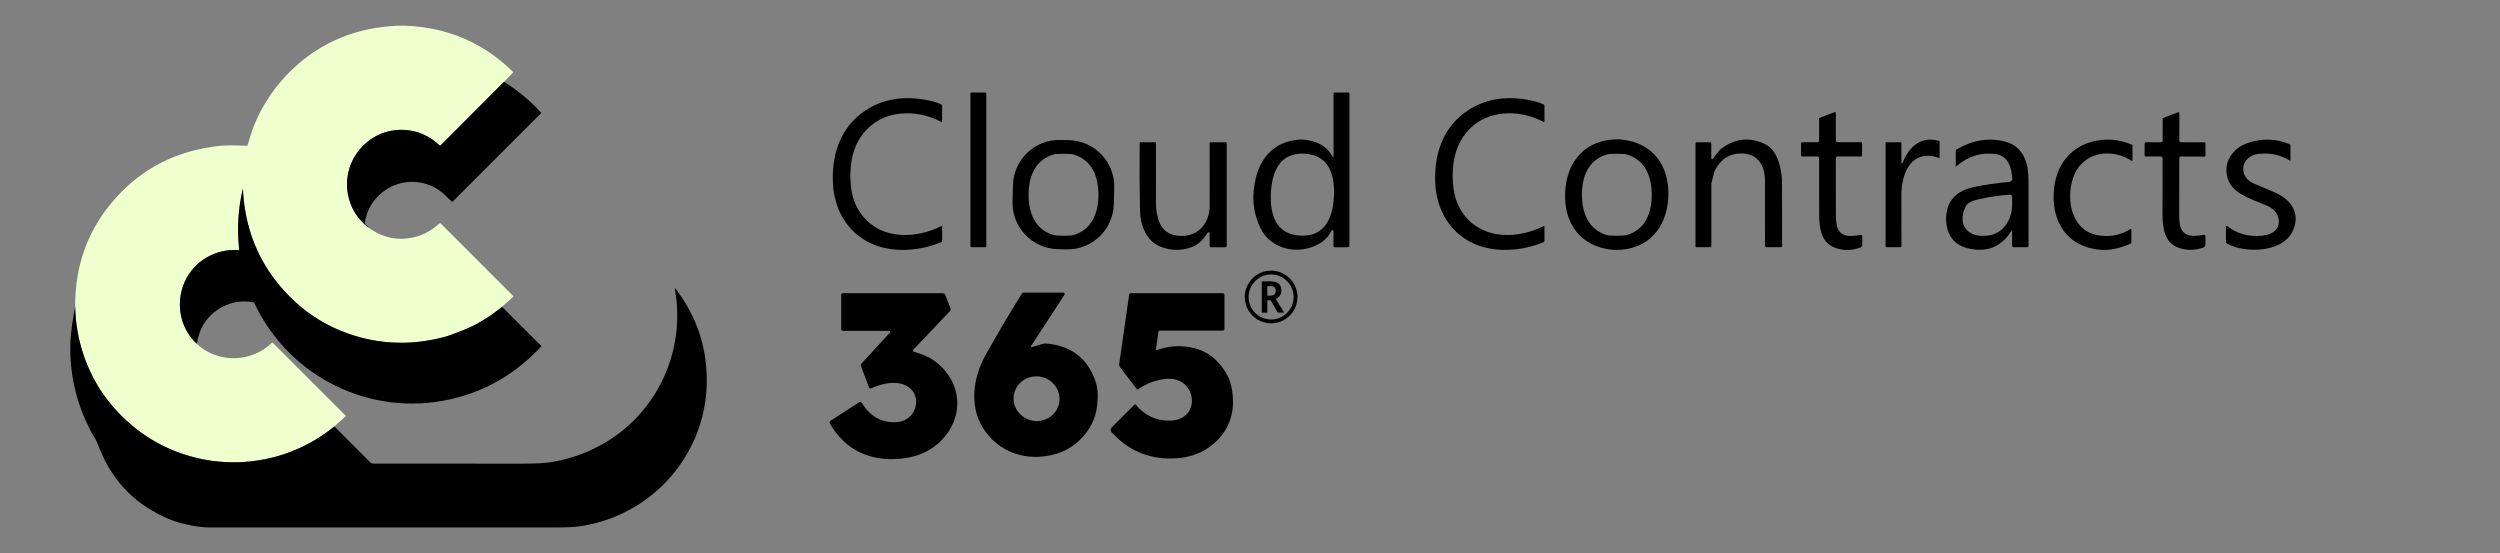 <?xml version="1.0" encoding="iso-8859-1"?>
<!-- Generator: Adobe Illustrator 28.3.0, SVG Export Plug-In . SVG Version: 6.00 Build 0)  -->
<svg version="1.1" id="Layer_1" xmlns="http://www.w3.org/2000/svg" xmlns:xlink="http://www.w3.org/1999/xlink" x="0px" y="0px"
	 viewBox="0 0 904.809 200.227" style="enable-background:new 0 0 904.809 200.227;" xml:space="preserve">
<rect x="0" y="0" width="904.809" height="200.227" fill="#808080" stroke="none"/>
<g>
	<path style="fill:#F0FFCE;" d="M146.68,9.31c15.246,0.576,28.238,6.135,38.975,16.678c0.082,0.082,0.082,0.216,0,0.3l-3.233,3.309
		l-22.928,22.996c-0.113,0.115-0.297,0.119-0.415,0.008c-3.304-3.078-7.009-4.889-11.117-5.434
		c-14.13-1.875-25.34,11.185-21.65,24.824c1.131,4.187,3.538,7.684,7.22,10.491c5.386,3.854,11.188,4.884,17.406,3.089
		c2.844-0.821,5.575-2.414,8.193-4.778c0.086-0.076,0.216-0.072,0.3,0.008l26.352,26.356c0.056,0.053,0.059,0.141,0.006,0.197
		c-0.003,0.004-0.007,0.007-0.01,0.01l-4.079,3.673c-4.821,3.998-10.066,7.04-15.734,9.128c-1.384,0.512-3.415,1.329-5.087,1.773
		c-11.886,3.168-23.477,2.782-34.773-1.16c-7.211-2.518-13.859-6.513-19.378-11.621C94.954,98.256,88.68,84.662,87.904,68.378
		c-0.004-0.011-0.016-0.017-0.027-0.013c-0.005,0.002-0.009,0.005-0.011,0.009c-1.679,7.155-2.115,14.466-1.308,21.934
		c0.014,0.118-0.07,0.226-0.188,0.24c-0.015,0.002-0.03,0.002-0.045,0.001c-8.282-0.656-16.161,3.944-19.513,11.54
		c-3.352,7.6-1.756,16.627,4.427,22.327c4.888,4.727,12.128,6.225,18.421,4.566c3.25-0.859,6.365-2.59,8.76-4.955
		c0.074-0.073,0.193-0.073,0.267,0l26.364,26.369c0.081,0.078,0.082,0.208,0.002,0.29c-0.003,0.004-0.007,0.007-0.011,0.01
		l-4.041,3.635c-21.578,17.714-53.203,17.317-74.269-1.244c-7.761-6.839-13.261-15.061-16.5-24.667
		c-1.902-5.64-2.907-11.447-3.017-17.423c-0.113-15.15,4.745-28.228,14.574-39.233c9.903-11.09,22.553-17.418,37.951-18.984
		c2.192-0.223,5.387-0.227,9.585-0.013c0.126,0.006,0.241-0.072,0.284-0.19c0.175-0.48,0.372-1.12,0.592-1.921
		c2.683-9.78,8.493-18.921,16.106-26.026c10.252-9.564,22.765-14.67,37.536-15.319H146.68z"/>
	<g>
		<path d="M182.422,29.597c4.96,3.101,9.406,6.805,13.339,11.113c0.085,0.095,0.081,0.24-0.008,0.33l-31.925,31.925
			c-0.091,0.091-0.24,0.091-0.334,0c-1.484-1.442-2.332-2.263-2.543-2.463c-4.101-3.906-10.051-5.548-15.649-4.24
			c-6.839,1.595-12.277,7.203-13.22,14.244c-0.049,0.355,0.115,0.705,0.419,0.893c0.477,0.293,0.821,0.655,1.033,1.083
			c-3.682-2.807-6.088-6.304-7.22-10.491c-3.69-13.639,7.52-26.699,21.65-24.824c4.108,0.544,7.813,2.356,11.117,5.434
			c0.117,0.111,0.302,0.107,0.415-0.008L182.422,29.597z"/>
		<path d="M181.699,111.039l14.194,14.172c0.05,0.048,0.051,0.127,0.004,0.178c-9.245,9.883-20.182,16.25-32.809,19.103
			c-29.035,6.559-58.412-7.964-71.048-34.803c-0.071-0.151-0.212-0.259-0.377-0.288c-4.596-0.834-9.082,0.085-12.962,2.721
			c-4.15,2.821-6.637,6.919-7.461,12.294c-6.183-5.7-7.778-14.727-4.427-22.327c3.352-7.596,11.231-12.196,19.513-11.54
			c0.119,0.01,0.223-0.078,0.234-0.197c0.001-0.015,0.001-0.03-0.001-0.045c-0.807-7.468-0.371-14.779,1.308-21.934
			c0.006-0.01,0.019-0.013,0.029-0.007c0.004,0.003,0.007,0.007,0.009,0.011c0.776,16.284,7.05,29.878,18.823,40.782
			c5.518,5.108,12.167,9.103,19.378,11.621c11.296,3.941,22.887,4.328,34.773,1.16c1.672-0.444,3.703-1.261,5.087-1.773
			C171.633,118.079,176.877,115.037,181.699,111.039z"/>
		<path d="M25.463,128.758v-4.82c0.285-4.331,0.869-8.644,1.752-12.941c0.11,5.975,1.116,11.783,3.017,17.423
			c3.239,9.606,8.739,17.829,16.5,24.667c21.066,18.561,52.691,18.959,74.269,1.244l13.102,13.098
			c0.225,0.228,0.533,0.356,0.855,0.355c15.517,0.008,33.705,0.016,54.565,0.021c4.362,0.003,7.688-0.182,9.979-0.554
			c6.415-1.041,12.463-3.13,18.142-6.267c20.203-11.164,30.727-34.062,26.576-56.554c-0.01-0.053,0.025-0.104,0.078-0.113
			c0.036-0.007,0.073,0.008,0.096,0.037c6.554,8.517,10.282,17.915,11.185,28.193c0.753,8.591-0.37,16.706-3.369,24.346
			c-6.987,17.803-22.7,30.41-41.531,33.457c-2.257,0.367-5.353,0.549-9.289,0.546c-81.505-0.017-122.573-0.016-123.202,0.004
			c-2.94,0.082-5.633-0.104-8.079-0.559c-3.493-0.652-6.3-1.409-8.421-2.273c-12.374-5.036-20.967-13.718-25.78-26.047
			c-0.652-1.665-1.119-2.724-1.401-3.178c-0.796-1.274-1.638-2.755-2.281-4.037C28.135,146.643,25.881,137.961,25.463,128.758z"/>
	</g>
</g>
<g>
	<g>
		<g>
			<path d="M558.975,38.28v5.71c0.002,0.099-0.076,0.182-0.176,0.184c-0.033,0.001-0.066-0.008-0.094-0.024
				c-7.78-4.2-18.16-4.52-25.06,0.97c-6.77,5.38-8.52,13.55-7.68,22.24c0.393,4.147,1.79,7.727,4.19,10.74
				c6.96,8.72,19.21,8.38,28.57,3.72c0.083-0.044,0.186-0.008,0.23,0.081c0.012,0.025,0.019,0.052,0.02,0.079v5.22
				c0.001,0.182-0.109,0.347-0.28,0.42c-4.647,1.947-9.477,2.887-14.49,2.82c-14.69-0.2-24.38-10.42-24.78-24.95
				c-0.29-10.52,3.22-19.92,11.95-25.61c5.94-3.873,12.913-5.163,20.92-3.87c2.687,0.44,4.817,1.04,6.39,1.8
				C558.862,37.903,558.974,38.083,558.975,38.28z"/>
			<path d="M664.435,40.88V50.9c0,0.309,0.251,0.56,0.56,0.56h8.6c0.182,0,0.33,0.148,0.33,0.33c0,0,0,0,0,0v4.5
				c0,0.188-0.148,0.34-0.33,0.34l0,0h-8.57c-0.326,0-0.59,0.264-0.59,0.59c0.033,11.207,0.037,17.937,0.01,20.19
				c-0.06,5.07,0.87,8.53,6.6,7.93c1.187-0.12,1.923-0.227,2.21-0.32c0.293-0.099,0.611,0.057,0.71,0.35
				c0.02,0.058,0.03,0.119,0.03,0.18v2.99c-0.001,0.497-0.314,0.938-0.78,1.1c-3.353,1.16-6.523,1.113-9.51-0.14
				c-5.31-2.23-5.33-8.67-5.31-13.52c0.013-5.247,0.01-11.48-0.01-18.7c0-0.353-0.287-0.64-0.64-0.64l0,0h-5.48
				c-0.232,0-0.42-0.188-0.42-0.42c0,0,0,0,0,0v-4.31c0-0.243,0.197-0.44,0.44-0.44l0,0h5.56c0.298,0,0.54-0.237,0.54-0.53
				c0,0,0,0,0,0v-8.1c0-0.076,0.048-0.145,0.12-0.17l5.47-2.1c0.175-0.066,0.372,0.017,0.438,0.187
				C664.428,40.797,664.435,40.838,664.435,40.88z"/>
			<path d="M782.845,42.71l5.46-2.09c0.175-0.066,0.372,0.017,0.438,0.187c0.015,0.039,0.023,0.081,0.022,0.123l-0.02,10
				c0,0.309,0.251,0.56,0.56,0.56l8.58,0.02c0.182,0,0.33,0.148,0.33,0.33l-0.01,4.49c0,0.188-0.148,0.34-0.33,0.34l-8.55-0.02
				c-0.326,0-0.59,0.264-0.59,0.59c0,0,0,0,0,0c0.007,11.18-0.007,17.893-0.04,20.14c-0.07,5.06,0.85,8.52,6.57,7.93
				c1.187-0.113,1.923-0.217,2.21-0.31c0.293-0.099,0.611,0.057,0.71,0.35c0.02,0.058,0.03,0.119,0.03,0.18l-0.01,2.98
				c0.002,0.496-0.312,0.938-0.78,1.1c-3.347,1.147-6.51,1.093-9.49-0.16c-5.29-2.24-5.3-8.67-5.27-13.51
				c0.027-5.233,0.037-11.453,0.03-18.66c0-0.353-0.287-0.64-0.64-0.64l0,0l-5.47-0.01c-0.228-0.005-0.41-0.192-0.41-0.42l0.01-4.3
				c0-0.243,0.197-0.44,0.44-0.44l0,0l5.54,0.02c0.298,0,0.54-0.237,0.54-0.53c0,0,0,0,0,0l0.02-8.09
				C782.729,42.795,782.776,42.731,782.845,42.71z"/>
			<path d="M586.105,50.44c0.2,0.013,0.4,0.03,0.6,0.05c11.55,1.1,17.64,9.57,17.09,20.86c-0.54,11.29-7.43,19.13-19.03,19.11
				c-0.207,0-0.407-0.003-0.6-0.01c-0.2-0.013-0.4-0.03-0.6-0.05c-11.55-1.1-17.65-9.57-17.1-20.86
				c0.55-11.29,7.44-19.13,19.04-19.11C585.705,50.43,585.905,50.433,586.105,50.44z M572.535,70.51c0.01,6.46,2.3,12.61,9.09,14.58
				c0.533,0.153,1.727,0.23,3.58,0.23c1.853-0.007,3.047-0.087,3.58-0.24c6.78-2.01,9.04-8.16,9.03-14.62
				c-0.02-6.46-2.31-12.6-9.09-14.58c-0.54-0.153-1.733-0.23-3.58-0.23c-1.853,0.007-3.047,0.09-3.58,0.25
				C574.785,57.9,572.515,64.05,572.535,70.51z"/>
			<path d="M619.935,57.51c0.72-0.98,1.94-2.87,3.14-3.76c5.053-3.78,10.383-4.267,15.99-1.46c3.99,2,5.56,7.91,5.88,12.7
				c0.02,0.373,0.033,8.387,0.04,24.04c0,0.249-0.201,0.45-0.45,0.45l0,0h-5.29c-0.249,0-0.45-0.201-0.45-0.45v0
				c0.02-10.433,0.017-18.36-0.01-23.78c-0.03-5.33-2.6-9.62-8.38-9.71c-4.387-0.067-7.657,2.017-9.81,6.25
				c-0.04,0.08-0.073,0.16-0.1,0.24l-1.08,4.24c-0.02,0.073-0.03,0.15-0.03,0.23v22.52c0,0.249-0.201,0.45-0.45,0.45l0,0h-4.88
				c-0.232,0-0.42-0.184-0.42-0.41V51.89c0-0.226,0.184-0.41,0.41-0.41h4.88c0.243,0,0.44,0.197,0.44,0.44l0,0v5.41
				c-0.002,0.172,0.138,0.31,0.314,0.308C619.779,57.637,619.874,57.59,619.935,57.51z"/>
			<path d="M688.155,58.99c0.009,0.11,0.105,0.192,0.215,0.184c0.071-0.006,0.134-0.049,0.165-0.114c2.27-5.79,6.51-9.88,13.1-8.1
				c0.207,0.055,0.351,0.24,0.35,0.45v5.61c-0.003,0.083-0.072,0.148-0.154,0.145c-0.012,0-0.024-0.002-0.036-0.005
				c-9.94-3.44-13.66,5.38-13.65,13.54c0.02,9.313,0.03,15.427,0.03,18.34c0,0.237-0.197,0.43-0.44,0.43l0,0h-4.87
				c-0.232,0-0.42-0.188-0.42-0.42V51.71c0-0.127,0.103-0.23,0.23-0.23h5.23c0.138,0,0.25,0.112,0.25,0.25V58.99z"/>
			<path d="M728.225,83.92c0.005-0.121-0.089-0.224-0.21-0.229c-0.082-0.003-0.159,0.039-0.2,0.109c-3.58,5.6-8.717,7.64-15.41,6.12
				c-5.74-1.31-8.32-5.74-8.02-11.54c0.3-5.773,3.66-9.34,10.08-10.7c3.913-0.827,8.173-1.44,12.78-1.84
				c0.632-0.048,1.106-0.598,1.06-1.23c-0.27-3.83-1.42-8.21-6-8.84c-5.367-0.727-10.137,0.77-14.31,4.49
				c-0.033,0.038-0.091,0.038-0.129-0.001c-0.018-0.018-0.029-0.043-0.031-0.069v-5.67c0-0.174,0.092-0.334,0.24-0.42
				c5.787-3.387,11.607-4.353,17.46-2.9c6.65,1.65,8.62,7.62,8.62,13.78c0.007,6.76,0.01,14.757,0.01,23.99
				c0,0.276-0.224,0.5-0.5,0.5h-4.95c-0.271,0-0.49-0.219-0.49-0.49V83.92z M728.225,71.05c-0.016-0.348-0.306-0.617-0.648-0.601
				c-0.007,0-0.015,0.001-0.022,0.001c-4.187,0.307-8.06,0.877-11.62,1.71c-2.453,0.573-3.95,1.41-4.49,2.51
				c-3.53,7.21,1.41,11.79,8.6,10.5c4.33-0.78,7.12-4.29,7.99-8.61C728.241,75.54,728.305,73.703,728.225,71.05z"/>
			<path d="M771.185,82.86c0.06-0.039,0.14-0.027,0.179,0.027c0.015,0.021,0.023,0.047,0.021,0.073v4.84
				c0,0.152-0.09,0.29-0.23,0.35c-3.973,1.76-7.587,2.517-10.84,2.27c-12.2-0.94-18.26-10.39-16.88-22.39
				c1.11-9.68,7.34-16.35,17.25-17.39c3.6-0.38,7.247,0.197,10.94,1.73c0.097,0.043,0.16,0.137,0.16,0.24v5.47
				c-0.002,0.094-0.08,0.168-0.174,0.166c-0.03-0.001-0.06-0.01-0.086-0.026c-7.24-4.74-17.78-3.46-21.13,5.9
				c-2.76,7.71-0.9,18.96,8.41,20.93C763.111,85.963,767.238,85.233,771.185,82.86z"/>
			<path d="M806.105,81.87c3.547,2.713,7.67,3.87,12.37,3.47c4.21-0.35,7.38-2.65,5.93-7.08c-0.547-1.673-1.943-2.983-4.19-3.93
				c-6.04-2.56-13.01-4.4-14.24-10.82c-1.04-5.44,2.41-9.95,7.41-11.71c5.153-1.813,10.257-1.68,15.31,0.4
				c0.169,0.066,0.28,0.229,0.28,0.41v5.45c0.005,0.067-0.05,0.122-0.121,0.123c-0.028,0-0.056-0.008-0.079-0.023
				c-3.22-2.087-6.977-2.913-11.27-2.48c-6.47,0.66-7.83,8.23-1.66,10.8c4.22,1.753,6.893,2.893,8.02,3.42
				c5.58,2.61,8.71,7.54,6.01,13.54c-3.61,8.03-16.99,8.33-23.73,4.84c-0.32-0.165-0.52-0.497-0.52-0.86V82.1
				c-0.005-0.161,0.125-0.292,0.29-0.293C805.984,81.806,806.05,81.829,806.105,81.87z"/>
		</g>
		<g>
			<path d="M351.625,33.49h4.94c0.221,0,0.4,0.179,0.4,0.4v55.18c0,0.221-0.179,0.4-0.4,0.4h-4.94c-0.221,0-0.4-0.179-0.4-0.4V33.89
				C351.225,33.669,351.404,33.49,351.625,33.49z"/>
			<path d="M482.325,56.75c0.038,0.082,0.135,0.113,0.216,0.069c0.055-0.029,0.091-0.087,0.094-0.149V33.83
				c0-0.188,0.157-0.34,0.35-0.34l0,0h5.05c0.193,0,0.35,0.157,0.35,0.35v54.99c0,0.359-0.291,0.65-0.65,0.65h-4.61
				c-0.282,0-0.51-0.233-0.51-0.52v0v-5.31c-0.004-0.208-0.175-0.378-0.38-0.378c-0.142,0-0.269,0.08-0.329,0.208
				c-1.033,2.14-2.653,3.797-4.86,4.97c-7.35,3.93-17.13,1.85-20.91-6c-2.7-5.613-3.227-11.68-1.58-18.2
				c2-7.88,7.07-12.81,14.98-13.67c2.173-0.24,4.497,0.1,6.97,1.02C479.038,52.54,480.978,54.257,482.325,56.75z M459.965,69.91
				c-0.36,7.57,1.67,14.95,10.71,15.37c9.03,0.43,11.75-6.72,12.11-14.29c0.36-7.57-1.67-14.94-10.71-15.37
				C463.035,55.19,460.325,62.34,459.965,69.91z"/>
			<path d="M340.975,38.28v5.71c0.002,0.099-0.076,0.182-0.176,0.184c-0.033,0.001-0.066-0.008-0.094-0.024
				c-7.78-4.2-18.16-4.52-25.06,0.97c-6.77,5.38-8.52,13.55-7.68,22.24c0.393,4.147,1.79,7.727,4.19,10.74
				c6.96,8.72,19.21,8.38,28.57,3.72c0.083-0.044,0.186-0.008,0.23,0.081c0.012,0.025,0.019,0.052,0.02,0.079v5.22
				c0.001,0.182-0.109,0.347-0.28,0.42c-4.647,1.947-9.477,2.887-14.49,2.82c-14.69-0.2-24.38-10.42-24.78-24.95
				c-0.29-10.52,3.22-19.92,11.95-25.61c5.94-3.873,12.913-5.163,20.92-3.87c2.687,0.44,4.817,1.04,6.39,1.8
				C340.862,37.903,340.974,38.083,340.975,38.28z"/>
			<path d="M403.11,73.929c-0.242,9.259-7.945,16.568-17.203,16.325c0,0,0,0,0,0l-3.119-0.082
				c-9.259-0.242-16.568-7.945-16.325-17.203l0.157-5.998c0.242-9.259,7.945-16.568,17.203-16.325c0,0,0,0,0,0l3.119,0.082
				c9.259,0.242,16.568,7.945,16.325,17.203L403.11,73.929z M372.275,70.46c-0.02,6.46,2.25,12.61,9.02,14.61
				c0.533,0.16,1.727,0.243,3.58,0.25c1.853,0.007,3.047-0.07,3.58-0.23c6.79-1.97,9.08-8.11,9.09-14.57
				c0.02-6.46-2.24-12.61-9.02-14.62c-0.533-0.16-1.727-0.24-3.58-0.24c-1.847-0.007-3.04,0.07-3.58,0.23
				C374.585,57.86,372.285,64,372.275,70.46z"/>
			<path d="M437.075,84.23c-1.64,2.673-3.567,4.413-5.78,5.22c-3.74,1.36-7.473,1.313-11.2-0.14c-5.29-2.07-7.41-7.82-7.52-13.36
				c-0.153-7.573-0.187-15.613-0.1-24.12c0-0.193,0.157-0.35,0.35-0.35h5.19c0.199,0,0.36,0.166,0.36,0.37c0,0,0,0,0,0
				c0.013,12.26,0.01,19.517-0.01,21.77c-0.02,2.37,0.48,5.24,1.45,7.29c1.473,3.1,4.22,4.59,8.24,4.47
				c5.96-0.18,9.66-4.86,9.74-10.65c0-0.013,0.003-7.66,0.01-22.94c0-0.171,0.139-0.31,0.31-0.31h5.55c0.171,0,0.31,0.139,0.31,0.31
				c0,0,0,0,0,0v37.2c0,0.271-0.219,0.49-0.49,0.49c0,0,0,0,0,0h-5.25c-0.243,0-0.44-0.197-0.44-0.44c0,0,0,0,0,0v-4.61
				c-0.004-0.215-0.182-0.386-0.398-0.382C437.266,84.051,437.145,84.119,437.075,84.23z"/>
		</g>
	</g>
	<g>
		<path d="M330.655,127.27c2.847,0.84,4.953,1.687,6.32,2.54c10.3,6.47,12.65,19.01,4.91,28.27c-3.893,4.647-9.157,7.283-15.79,7.91
			c-11.573,1.08-20.16-3.167-25.76-12.74c-0.191-0.32-0.089-0.737,0.23-0.94l10.5-6.78c0.267-0.167,0.619-0.085,0.785,0.182
			c0.002,0.003,0.003,0.005,0.005,0.008c2.853,4.753,6.827,7.12,11.92,7.1c9.21-0.04,10.87-12.43,1.7-14.07
			c-2.893-0.513-6.287,0.083-10.18,1.79c-0.289,0.126-0.626-0.011-0.754-0.305c-0.002-0.005-0.004-0.01-0.006-0.015l-2.96-7.74
			c-0.11-0.286-0.048-0.609,0.16-0.83l10.3-11.23c0.149-0.163,0.138-0.416-0.025-0.565c-0.072-0.066-0.167-0.104-0.265-0.105h-16.67
			c-0.348,0-0.63-0.282-0.63-0.63v-12.44c0-0.309,0.251-0.56,0.56-0.56h36.14c0.452-0.001,0.858,0.278,1.02,0.7l1.87,4.89
			c0.109,0.286,0.043,0.61-0.17,0.83l-13.38,14.1c-0.146,0.151-0.142,0.391,0.009,0.537
			C330.539,127.221,330.594,127.253,330.655,127.27z"/>
		<path d="M373.385,125.63l4.39-1.26c0.179-0.053,0.368-0.073,0.56-0.06c9.313,0.687,15.397,5.357,18.25,14.01
			c0.787,2.38,0.913,5.48,0.38,9.3c-1.09,7.76-7.27,14.43-14.63,16.62c-10.52,3.13-21.05-0.36-26.75-9.61
			c-4.71-7.67-3.4-18.04,0.99-25.89c4.253-7.613,8.653-15.077,13.2-22.39c0.175-0.281,0.478-0.451,0.8-0.45h14.24
			c0.287,0.004,0.516,0.241,0.512,0.528c-0.001,0.096-0.03,0.191-0.082,0.272l-12.11,18.59c-0.065,0.108-0.035,0.25,0.067,0.316
			C373.256,125.642,373.323,125.651,373.385,125.63z M383.351,145.731c0.767-4.396-2.28-8.6-6.807-9.39c0,0,0,0,0,0
			c-4.527-0.79-8.818,2.133-9.585,6.529c-0.767,4.396,2.28,8.6,6.807,9.39c0,0,0,0,0,0
			C378.292,153.05,382.584,150.127,383.351,145.731z"/>
		<path d="M418.565,126.73c2.787-0.853,4.863-1.317,6.23-1.39c8.747-0.487,15.153,2.893,19.22,10.14
			c1.327,2.36,2.067,5.387,2.22,9.08c0.34,7.92-3.59,14.44-10.25,18.34c-3.373,1.98-7.433,2.993-12.18,3.04
			c-8.487,0.087-15.66-3.087-21.52-9.52c-0.446-0.489-0.428-1.24,0.04-1.7l8.26-8.27c0.127-0.13,0.336-0.133,0.467-0.005
			c0.008,0.008,0.016,0.016,0.023,0.025c3.18,3.873,7.253,5.797,12.22,5.77c11.85-0.07,10.09-16.36-1.46-15.09
			c-3.553,0.393-6.83,1.62-9.83,3.68c-0.22,0.157-0.53,0.104-0.7-0.12l-6-7.94c-0.205-0.275-0.295-0.62-0.25-0.96l3.61-25.15
			c0.045-0.309,0.313-0.539,0.63-0.54h33.3c0.315,0,0.57,0.255,0.57,0.57v12.4c0,0.309-0.251,0.56-0.56,0.56h-22.92
			c-0.207,0.002-0.38,0.15-0.41,0.35l-0.93,6.54c-0.016,0.093,0.047,0.18,0.139,0.196
			C418.511,126.741,418.539,126.739,418.565,126.73z"/>
	</g>
</g>
<g>
	<g>
		<path d="M469.577,107.483c0,5.265-4.268,9.533-9.533,9.533l0,0c-5.265,0-9.533-4.268-9.533-9.533l0,0
			c0-5.265,4.268-9.533,9.533-9.533S469.577,102.218,469.577,107.483z M468.193,107.487c0-4.5-3.648-8.149-8.149-8.149l0,0
			c-4.5,0-8.149,3.648-8.149,8.149c0,4.5,3.648,8.149,8.149,8.149S468.193,111.988,468.193,107.487L468.193,107.487z"/>
		<path d="M461.736,108.15c1.114,1.798,2.117,3.458,3.008,4.98c0.004,0.006,0.001,0.014-0.005,0.017
			c-0.002,0.001-0.004,0.002-0.006,0.002h-2.247c-0.015,0-0.03-0.008-0.038-0.021l-2.554-4.424c-0.008-0.014-0.024-0.023-0.04-0.023
			h-1.168c-0.013,0-0.023,0.01-0.023,0.023l0,0v4.425c0,0.012-0.009,0.021-0.021,0.021h-1.957c-0.011,0-0.019-0.009-0.019-0.019
			v-11.293c0-0.013,0.011-0.024,0.024-0.024c1.208,0,2.182,0.001,2.922,0.002c0.618,0.001,1.205,0.064,1.763,0.188
			c0.715,0.16,1.486,0.551,1.881,1.203c0.194,0.32,0.32,0.613,0.379,0.881c0.179,0.81,0.205,1.734-0.192,2.504
			c-0.367,0.713-0.932,1.223-1.696,1.529c-0.011,0.004-0.016,0.016-0.012,0.027C461.735,108.147,461.736,108.149,461.736,108.15z
			 M458.662,103.569v3.424c0,0.013,0.011,0.024,0.024,0.024c0,0,0.001,0,0.001,0c0.795-0.035,1.835,0.13,2.511-0.441
			c0.207-0.174,0.346-0.383,0.418-0.626c0.136-0.458,0.144-0.911,0.025-1.359c-0.039-0.148-0.091-0.271-0.156-0.37
			c-0.084-0.129-0.176-0.227-0.274-0.294c-0.092-0.064-0.287-0.179-0.424-0.216c-0.291-0.077-0.515-0.123-0.673-0.137
			c-0.328-0.03-0.804-0.04-1.429-0.03C458.673,103.544,458.662,103.555,458.662,103.569z"/>
	</g>
</g>
</svg>
